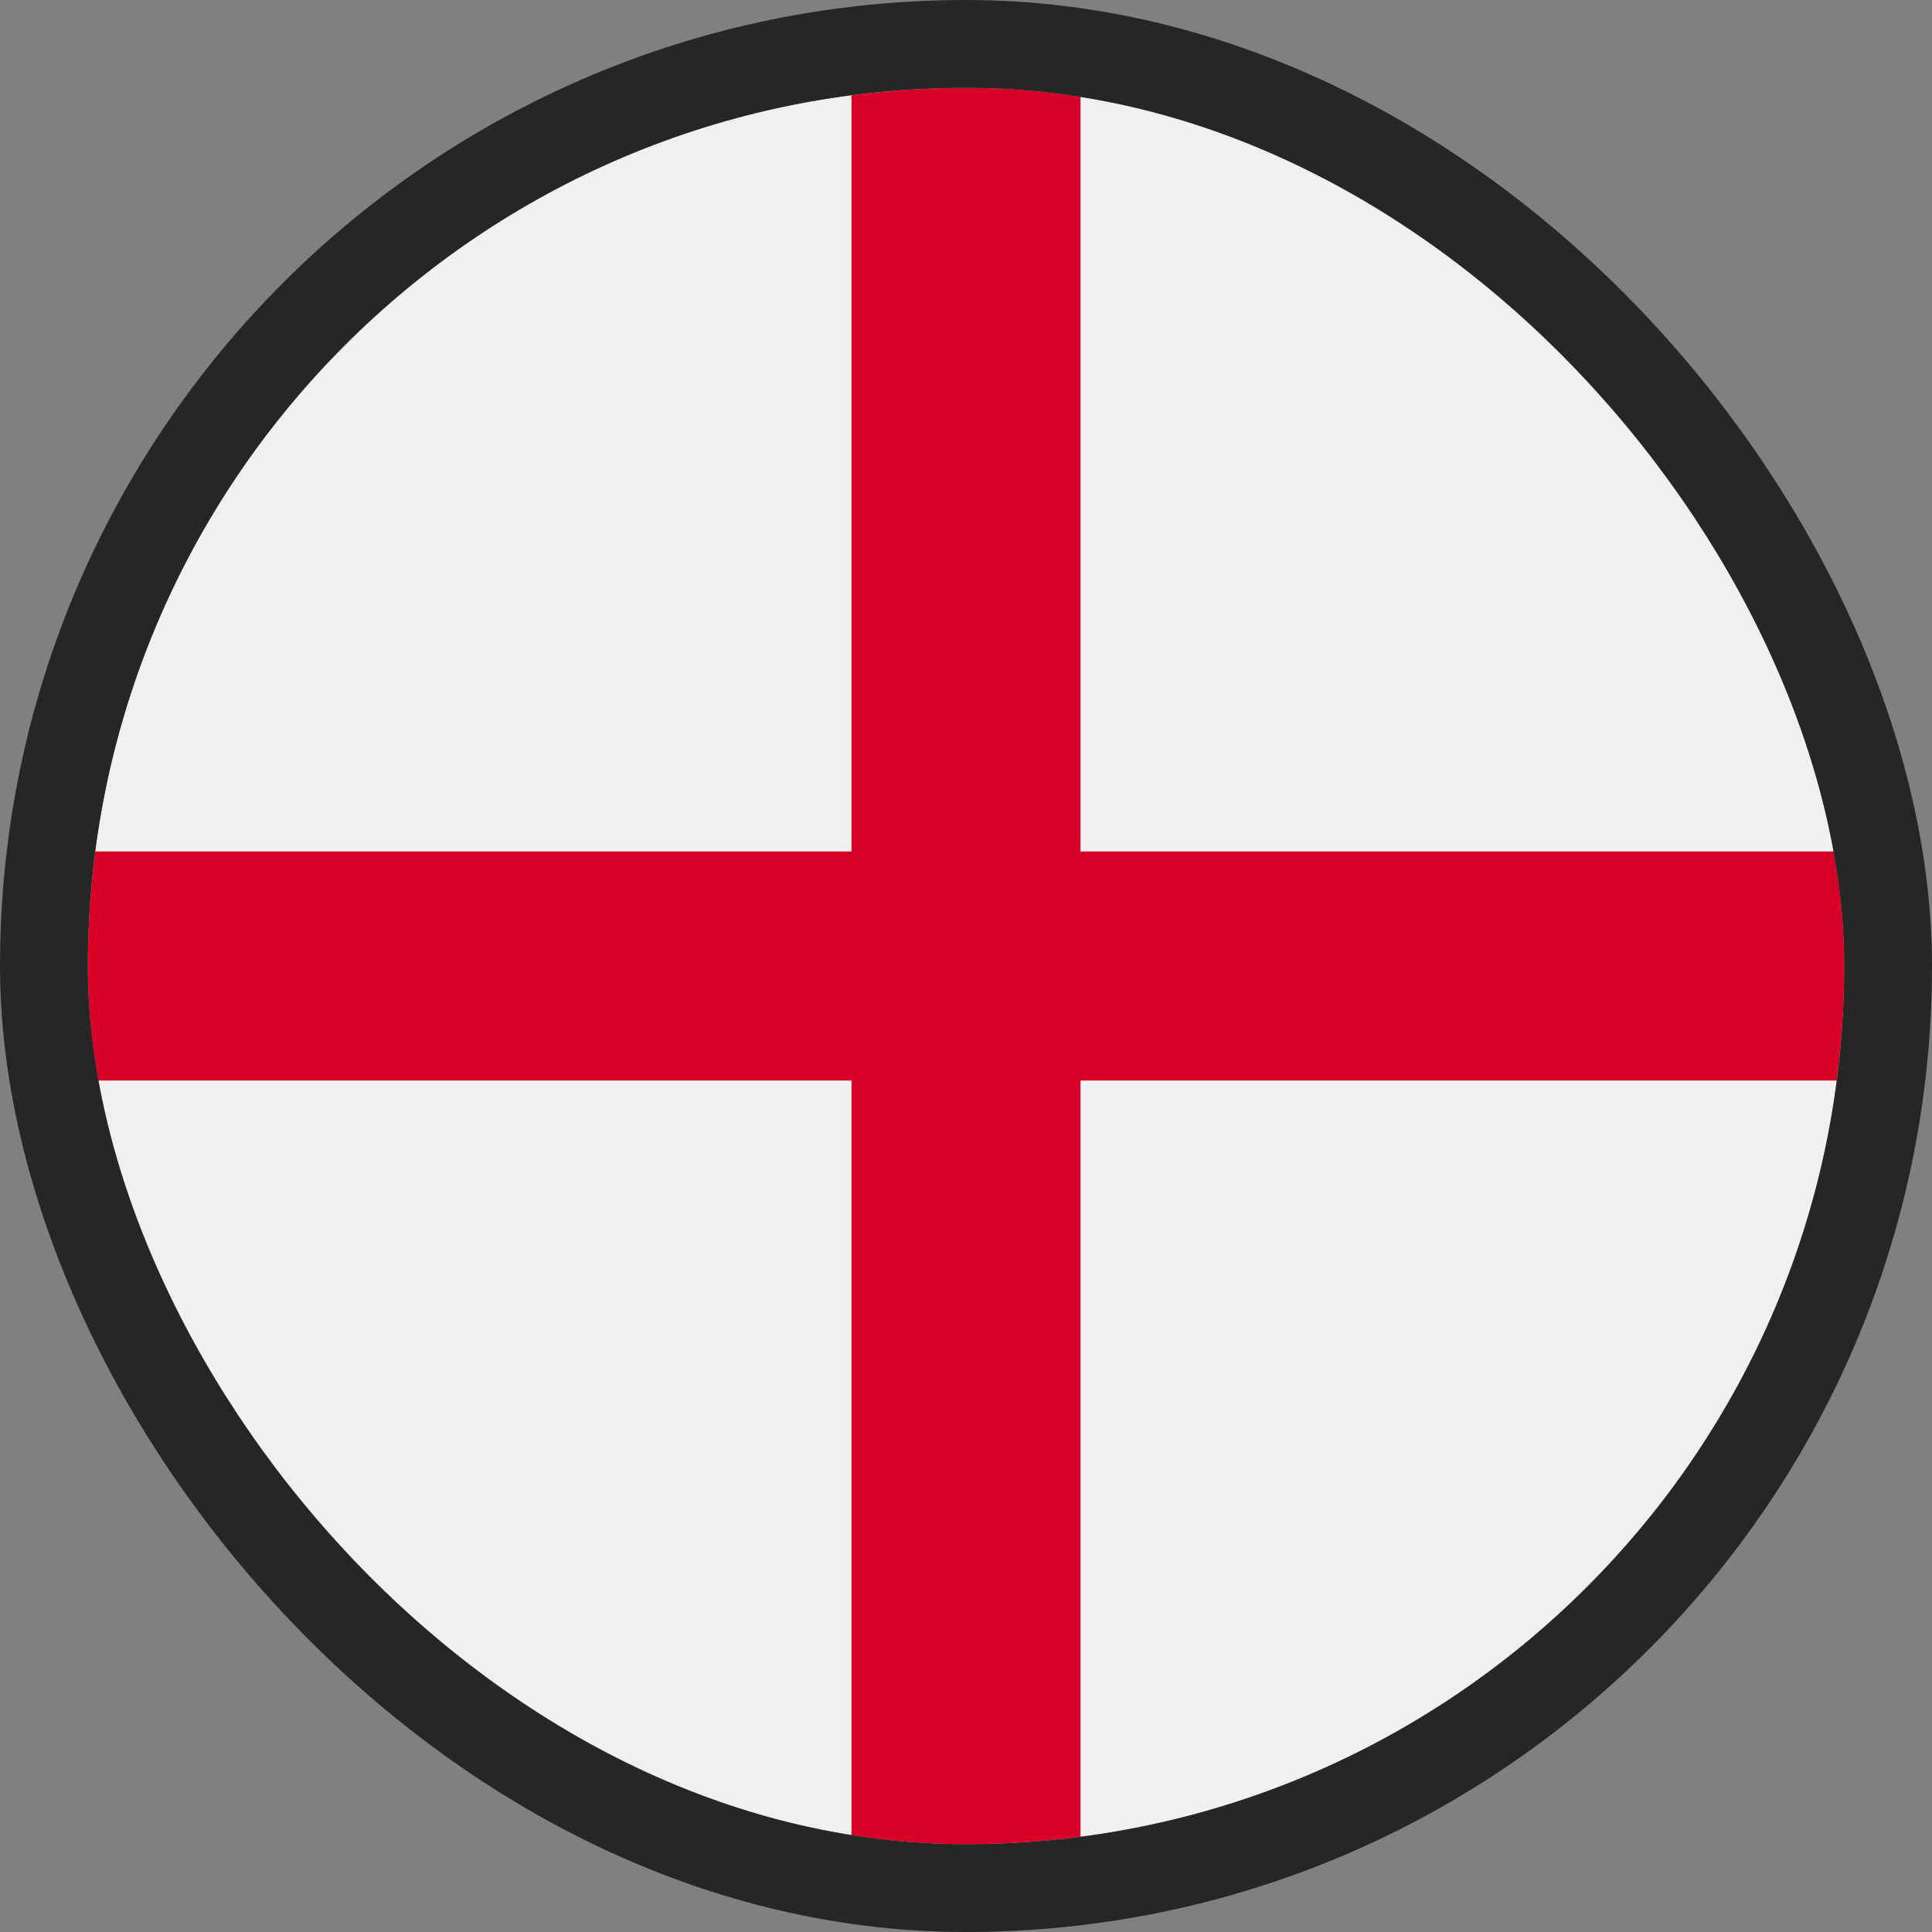 <svg width="22" height="22" viewBox="0 0 22 22" fill="none" xmlns="http://www.w3.org/2000/svg">
<rect x="0" y="0" width="22" height="22" fill="#808080" stroke="none"/>
<g clip-path="url(#clip0_517_4735)">
<path d="M11 21C16.523 21 21 16.523 21 11C21 5.477 16.523 1 11 1C5.477 1 1 5.477 1 11C1 16.523 5.477 21 11 21Z" fill="#F0F0F0"/>
<path d="M20.915 9.696H12.304H12.304V1.085C11.877 1.029 11.442 1 11 1C10.558 1 10.123 1.029 9.696 1.085V9.696V9.696H1.085C1.029 10.123 1 10.558 1 11C1 11.442 1.029 11.877 1.085 12.304H9.696H9.696V20.915C10.123 20.971 10.558 21 11 21C11.442 21 11.877 20.971 12.304 20.915V12.304V12.304H20.915C20.971 11.877 21 11.442 21 11C21 10.558 20.971 10.123 20.915 9.696Z" fill="#D80027"/>
</g>
<rect x="0.5" y="0.5" width="21" height="21" rx="10.5" stroke="#262626"/>
<defs>
<clipPath id="clip0_517_4735">
<rect x="1" y="1" width="20" height="20" rx="10" fill="white"/>
</clipPath>
</defs>
</svg>
